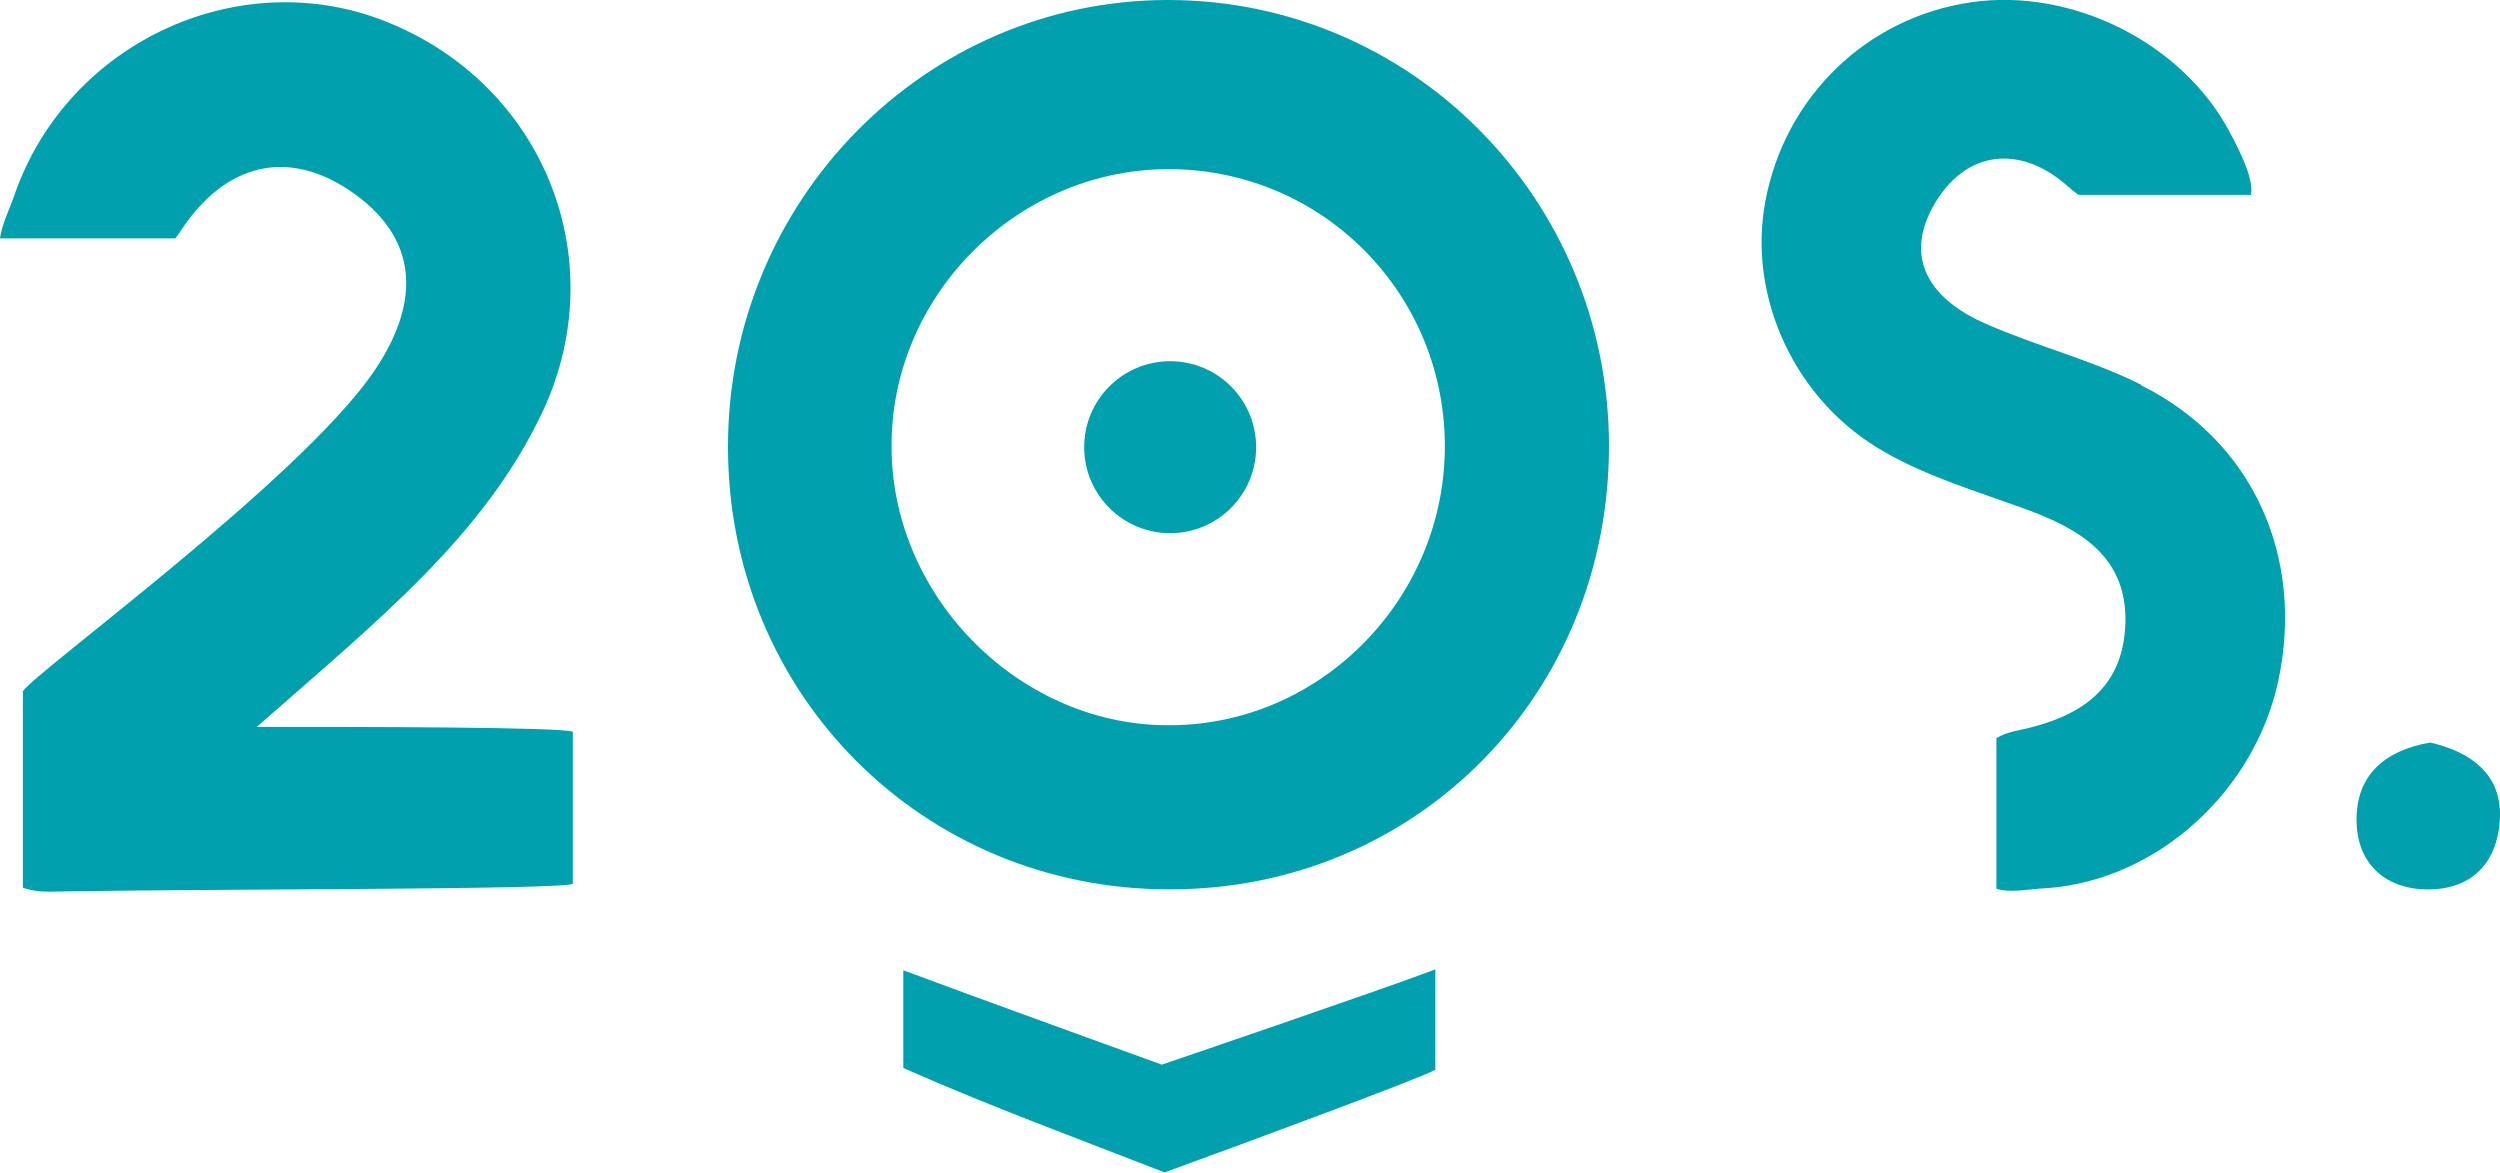 <?xml version="1.0" encoding="UTF-8"?>
<svg xmlns="http://www.w3.org/2000/svg" id="Capa_2" data-name="Capa 2" viewBox="0 0 44.78 21.01">
  <defs>
    <style>
      .cls-1 {
        fill: #00a0af;
      }
    </style>
  </defs>
  <g id="Capa_1-2" data-name="Capa 1">
    <g>
      <circle class="cls-1" cx="20.96" cy="8.01" r="1.54"></circle>
      <path class="cls-1" d="m20.92,0c-4.35,0-7.89,3.6-7.88,8.01,0,4.43,3.5,7.93,7.92,7.92,4.42,0,7.87-3.5,7.86-7.96C28.81,3.56,25.28,0,20.92,0Zm.07,12.99c-2.67.04-4.99-2.24-5.02-4.94-.04-2.71,2.2-4.99,4.91-5.02,2.74-.03,4.97,2.16,5,4.91.03,2.73-2.17,5.02-4.88,5.05Z"></path>
      <path class="cls-1" d="m10.27,13.11c-.16-.09-3.85-.09-5.67-.09,2.17-1.91,4.09-3.43,5.14-5.69,1.23-2.69.01-5.75-2.72-6.9C4.37-.7,1.22.72.26,3.49c-.07.21-.23.53-.26.78h3.14s.07-.09.1-.14c.79-1.2,1.93-1.51,3.12-.65,1.21.88,1.12,2.04.32,3.2-1.34,1.93-6,5.32-6.27,5.7v3.52c.14.05.32.08.56.07,2.71-.05,9.12-.03,9.29-.14v-2.74Z"></path>
      <path class="cls-1" d="m38.35,6.89c-.88-.44-1.87-.69-2.78-1.09-.92-.4-1.5-1.11-.94-2.11.58-1.03,1.58-1.09,2.4-.36.07.06.13.11.2.16h3.09c.04-.24-.1-.6-.39-1.14-.85-1.59-2.82-2.57-4.62-2.31-1.87.27-3.34,1.69-3.69,3.57-.32,1.71.53,3.59,2.16,4.5.76.43,1.62.69,2.45.99,1,.36,1.87.85,1.84,2.05-.03,1.19-.81,1.7-1.91,1.93-.16.03-.3.08-.4.14v2.7c.25.08.61,0,.89-.01,1.98-.14,3.73-1.72,4.16-3.72.47-2.21-.45-4.29-2.46-5.29Z"></path>
      <path class="cls-1" d="m25.72,17.36c-1.03.39-4.91,1.71-4.91,1.71,0,0-3.4-1.23-4.63-1.69v1.75c1.56.69,3.17,1.28,4.68,1.87,1.48-.54,4.65-1.71,4.85-1.84v-1.81Z"></path>
      <path class="cls-1" d="m43.53,13.3c.73.17,1.26.56,1.25,1.31-.02.82-.49,1.35-1.36,1.32-.75-.03-1.21-.51-1.21-1.25,0-.84.56-1.25,1.32-1.38Z"></path>
    </g>
  </g>
</svg>
